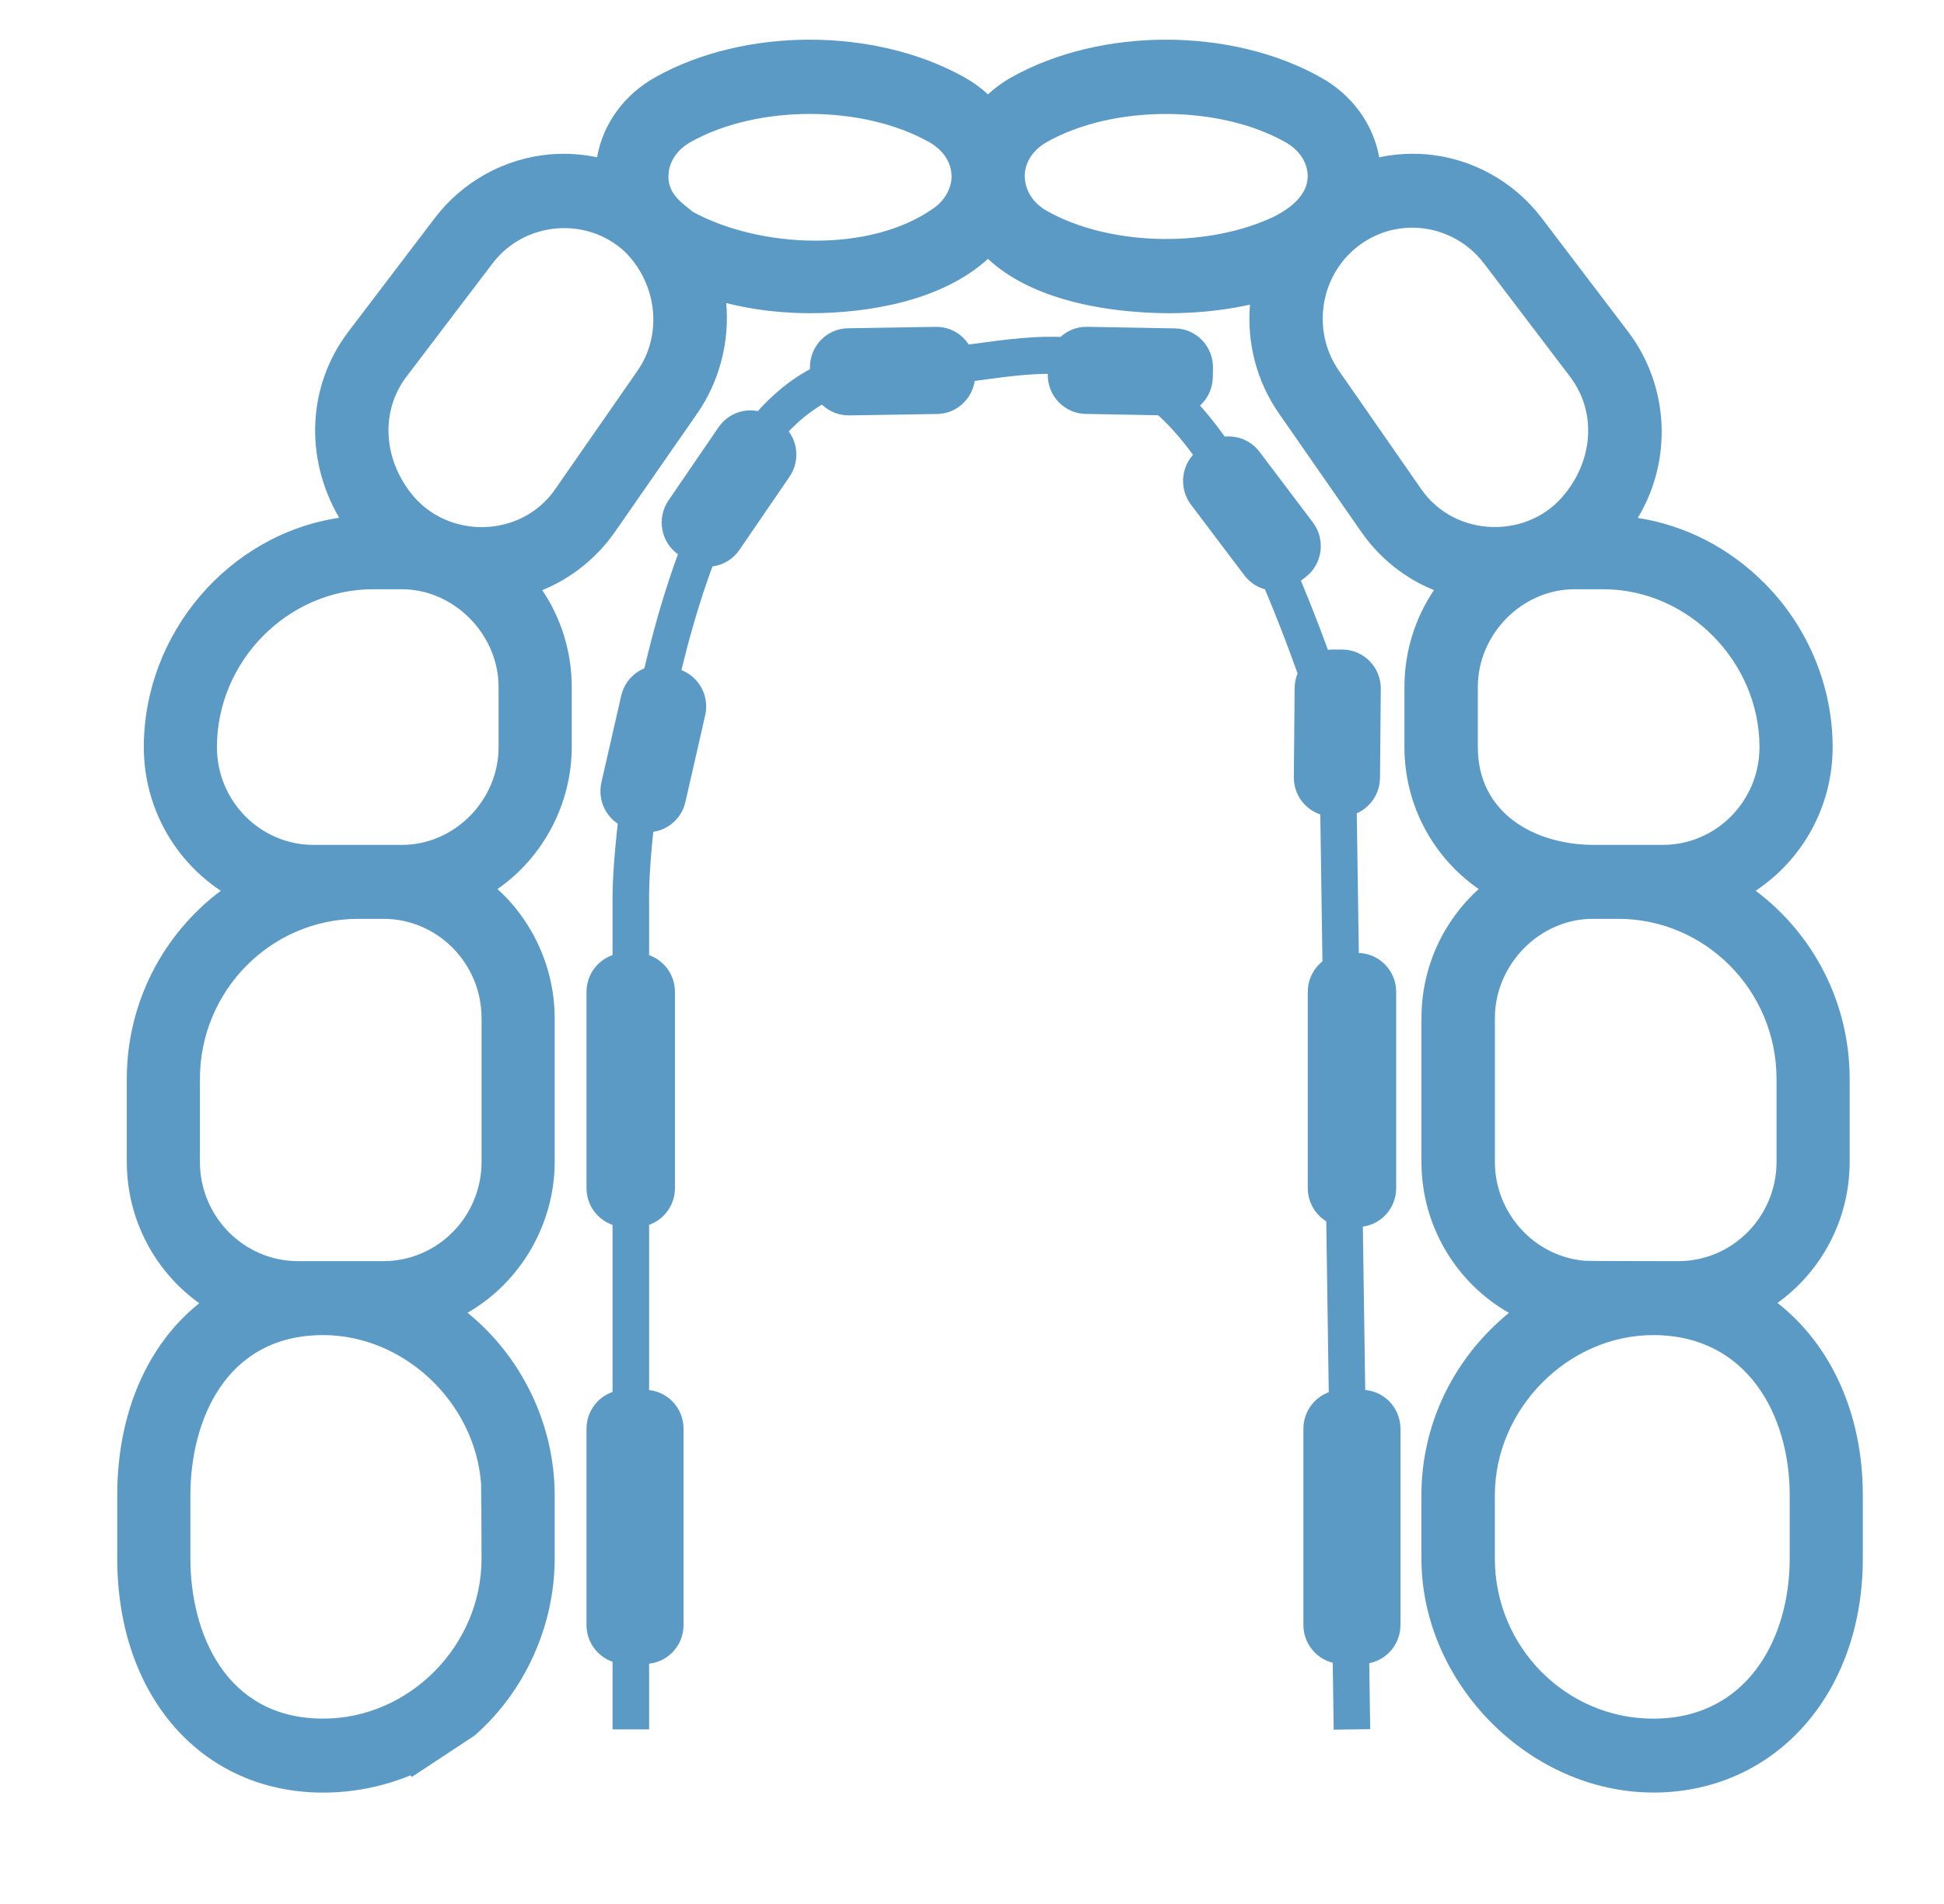 <svg width="49" height="48" viewBox="0 0 49 48" fill="none" xmlns="http://www.w3.org/2000/svg">
<path d="M41.671 45.191C44.733 45.191 46.954 42.71 46.954 39.29V37.695C46.954 35.617 46.133 33.887 44.803 32.848C45.903 32.056 46.622 30.756 46.622 29.29V27.2C46.622 25.258 45.689 23.532 44.253 22.456C45.42 21.681 46.193 20.348 46.193 18.834C46.193 17.32 45.587 15.828 44.487 14.715C43.598 13.816 42.481 13.243 41.281 13.057C42.16 11.604 42.079 9.731 41.034 8.357L38.861 5.498C38.158 4.573 37.096 3.987 35.947 3.89C35.548 3.857 35.149 3.884 34.764 3.966C34.614 3.126 34.081 2.394 33.296 1.954C31.039 0.686 27.761 0.682 25.501 1.945C25.279 2.068 25.08 2.215 24.902 2.379C24.728 2.218 24.532 2.074 24.316 1.953C22.058 0.686 18.78 0.682 16.521 1.945C15.732 2.387 15.198 3.121 15.049 3.965C14.665 3.884 14.269 3.858 13.872 3.891C12.722 3.989 11.661 4.575 10.957 5.5L8.784 8.358C7.744 9.727 7.672 11.55 8.55 13.054C5.753 13.471 3.625 15.981 3.625 18.836C3.625 20.349 4.398 21.683 5.565 22.457C4.128 23.534 3.196 25.259 3.196 27.202V29.291C3.196 30.761 3.918 32.063 5.022 32.855C3.733 33.885 2.955 35.599 2.955 37.696V39.291C2.955 42.766 5.09 45.192 8.146 45.192C8.902 45.192 9.652 45.042 10.345 44.758L10.382 44.796L11.961 43.755C13.229 42.646 13.981 40.986 13.981 39.29V37.697C13.981 35.919 13.156 34.206 11.784 33.095C13.125 32.327 13.981 30.852 13.981 29.292V25.669C13.981 24.435 13.448 23.236 12.539 22.413C13.697 21.613 14.411 20.254 14.411 18.836V17.32C14.411 16.425 14.141 15.581 13.667 14.878C14.401 14.581 15.048 14.061 15.502 13.406L17.578 10.418C18.133 9.617 18.394 8.615 18.305 7.641C18.996 7.814 19.711 7.896 20.422 7.896C21.912 7.896 23.758 7.575 24.902 6.525C25.954 7.514 27.643 7.789 28.631 7.861C29.584 7.941 30.571 7.886 31.507 7.68C31.428 8.625 31.663 9.597 32.233 10.418L34.309 13.405C34.78 14.083 35.421 14.584 36.144 14.877C35.67 15.58 35.4 16.424 35.4 17.319V18.835C35.4 20.32 36.143 21.632 37.272 22.412C36.387 23.212 35.829 24.375 35.829 25.668V29.291C35.829 30.923 36.719 32.349 38.034 33.098C37.867 33.234 37.707 33.381 37.552 33.536C36.44 34.66 35.828 36.138 35.828 37.696V39.289C35.828 42.444 38.563 45.19 41.671 45.19V45.191ZM12.336 46.771L12.563 47ZM45.111 39.291C45.111 41.3 44.047 43.328 41.671 43.328C39.47 43.328 37.679 41.517 37.679 39.291V37.696C37.679 35.519 39.523 33.658 41.671 33.658C44.047 33.658 45.111 35.686 45.111 37.696V39.291ZM44.779 29.291C44.779 30.671 43.669 31.794 42.304 31.794C42.304 31.794 40.026 31.791 39.965 31.786C39.965 31.786 39.965 31.786 39.964 31.786C38.683 31.687 37.68 30.591 37.68 29.291V25.667C37.68 24.313 38.808 23.164 40.149 23.164H40.787C42.987 23.164 44.779 24.975 44.779 27.201V29.291ZM44.349 18.836C44.349 20.195 43.256 21.3 41.912 21.3H40.154C38.687 21.291 37.25 20.51 37.25 18.836V17.32C37.25 15.984 38.367 14.855 39.687 14.855H40.413C42.546 14.855 44.349 16.678 44.349 18.836ZM35.596 5.74C36.299 5.74 36.97 6.071 37.4 6.635L39.572 9.493C40.251 10.387 40.144 11.567 39.469 12.419C38.558 13.61 36.684 13.57 35.825 12.334L33.749 9.347C33.101 8.414 33.237 7.127 34.062 6.351C34.487 5.954 35.026 5.74 35.596 5.74ZM26.392 3.577C27.232 3.107 28.311 2.873 29.388 2.873C30.465 2.873 31.556 3.109 32.399 3.584C32.705 3.756 32.901 4.012 32.95 4.308C33.051 4.911 32.455 5.314 31.978 5.523C30.302 6.254 27.945 6.187 26.393 5.321C26.056 5.133 25.833 4.818 25.828 4.428C25.836 4.084 26.041 3.775 26.392 3.578V3.577ZM16.86 4.306C16.908 4.009 17.106 3.75 17.414 3.577C19.099 2.635 21.738 2.638 23.421 3.583C23.773 3.781 23.978 4.092 23.985 4.435C23.991 4.753 23.798 5.057 23.55 5.237C21.934 6.396 19.153 6.256 17.472 5.346C17.124 5.071 16.777 4.83 16.861 4.306H16.86ZM10.246 9.494L12.418 6.636C13.216 5.588 14.775 5.447 15.742 6.339C16.548 7.127 16.721 8.408 16.068 9.348L13.992 12.336C13.133 13.578 11.257 13.607 10.347 12.418C9.646 11.511 9.605 10.336 10.246 9.495V9.494ZM7.905 21.3C6.561 21.3 5.468 20.195 5.468 18.836C5.468 16.666 7.258 14.855 9.405 14.855H10.13C11.441 14.855 12.567 15.99 12.567 17.318V18.836C12.567 20.176 11.456 21.3 10.13 21.3H7.905ZM7.514 31.794C6.149 31.794 5.039 30.671 5.039 29.291V27.201C5.039 24.976 6.83 23.164 9.031 23.164H9.663C11.028 23.164 12.138 24.287 12.138 25.667V29.291C12.138 30.672 11.028 31.794 9.663 31.794H7.514ZM4.799 37.696C4.799 35.834 5.675 33.66 8.144 33.658C10.181 33.658 11.974 35.353 12.126 37.406C12.132 37.618 12.136 38.498 12.138 39.29C12.138 41.486 10.316 43.327 8.146 43.327C5.676 43.327 4.799 41.152 4.799 39.29V37.695V37.696Z" fill="#5B9AC5"/>
<path d="M16.259 35.039H15.755C15.218 35.039 14.783 35.478 14.783 36.021V40.965C14.783 41.507 15.218 41.947 15.755 41.947H16.259C16.795 41.947 17.23 41.507 17.23 40.965V36.021C17.23 35.478 16.795 35.039 16.259 35.039Z" fill="#5B9AC5"/>
<path d="M34.329 35.039H33.825C33.288 35.039 32.853 35.478 32.853 36.021V40.965C32.853 41.507 33.288 41.947 33.825 41.947H34.329C34.865 41.947 35.3 41.507 35.3 40.965V36.021C35.3 35.478 34.865 35.039 34.329 35.039Z" fill="#5B9AC5"/>
<path d="M16.041 24.025H15.755C15.218 24.025 14.783 24.465 14.783 25.007V29.951C14.783 30.494 15.218 30.933 15.755 30.933H16.041C16.578 30.933 17.013 30.494 17.013 29.951V25.007C17.013 24.465 16.578 24.025 16.041 24.025Z" fill="#5B9AC5"/>
<path d="M34.221 24.025H33.934C33.398 24.025 32.963 24.465 32.963 25.007V29.951C32.963 30.494 33.398 30.933 33.934 30.933H34.221C34.757 30.933 35.192 30.494 35.192 29.951V25.007C35.192 24.465 34.757 24.025 34.221 24.025Z" fill="#5B9AC5"/>
<path d="M17.047 16.855L16.823 16.803C16.301 16.681 15.779 17.01 15.658 17.539L15.159 19.725C15.039 20.253 15.365 20.781 15.887 20.903L16.111 20.955C16.634 21.077 17.155 20.747 17.276 20.219L17.775 18.033C17.896 17.504 17.57 16.977 17.047 16.855Z" fill="#5B9AC5"/>
<path d="M19.654 10.652L19.465 10.52C19.024 10.211 18.419 10.323 18.113 10.769L16.851 12.614C16.546 13.06 16.656 13.672 17.097 13.98L17.286 14.112C17.727 14.421 18.332 14.31 18.637 13.864L19.9 12.019C20.205 11.573 20.095 10.961 19.654 10.652Z" fill="#5B9AC5"/>
<path d="M30.57 9.511L30.574 9.279C30.584 8.737 30.157 8.289 29.621 8.279L27.403 8.239C26.866 8.229 26.424 8.66 26.414 9.203L26.41 9.435C26.4 9.977 26.827 10.425 27.363 10.435L29.581 10.476C30.117 10.485 30.56 10.054 30.57 9.511Z" fill="#5B9AC5"/>
<path d="M24.58 9.439L24.576 9.207C24.567 8.664 24.126 8.232 23.589 8.24L21.371 8.276C20.835 8.284 20.407 8.731 20.415 9.274L20.419 9.506C20.427 10.048 20.869 10.481 21.406 10.472L23.624 10.437C24.16 10.428 24.588 9.981 24.58 9.439Z" fill="#5B9AC5"/>
<path d="M32.727 14.689L32.91 14.548C33.336 14.219 33.418 13.603 33.092 13.171L31.746 11.389C31.42 10.958 30.81 10.875 30.384 11.204L30.202 11.345C29.775 11.674 29.694 12.291 30.019 12.722L31.366 14.505C31.691 14.936 32.301 15.018 32.727 14.689Z" fill="#5B9AC5"/>
<path d="M33.575 20.582L33.804 20.584C34.34 20.589 34.779 20.153 34.784 19.61L34.804 17.367C34.809 16.825 34.377 16.381 33.841 16.376L33.612 16.374C33.075 16.369 32.636 16.805 32.632 17.348L32.612 19.591C32.607 20.133 33.038 20.577 33.575 20.582Z" fill="#5B9AC5"/>
<path d="M33.617 43.604L33.25 18.557C30.049 8.847 27.885 9.146 24.613 9.598C23.816 9.708 22.993 9.822 22.07 9.822C17.851 9.822 16.361 19.997 16.361 22.598V43.598H15.44V22.598C15.44 21.538 15.766 18.159 16.734 15.023C17.974 11.011 19.819 8.891 22.07 8.891C22.93 8.891 23.722 8.782 24.488 8.676C26.209 8.438 27.834 8.214 29.435 9.458C31.102 10.754 32.556 13.491 34.147 18.333L34.169 18.401V18.472L34.537 43.592L33.616 43.606L33.617 43.604Z" fill="#5B9AC5"/>
</svg>
